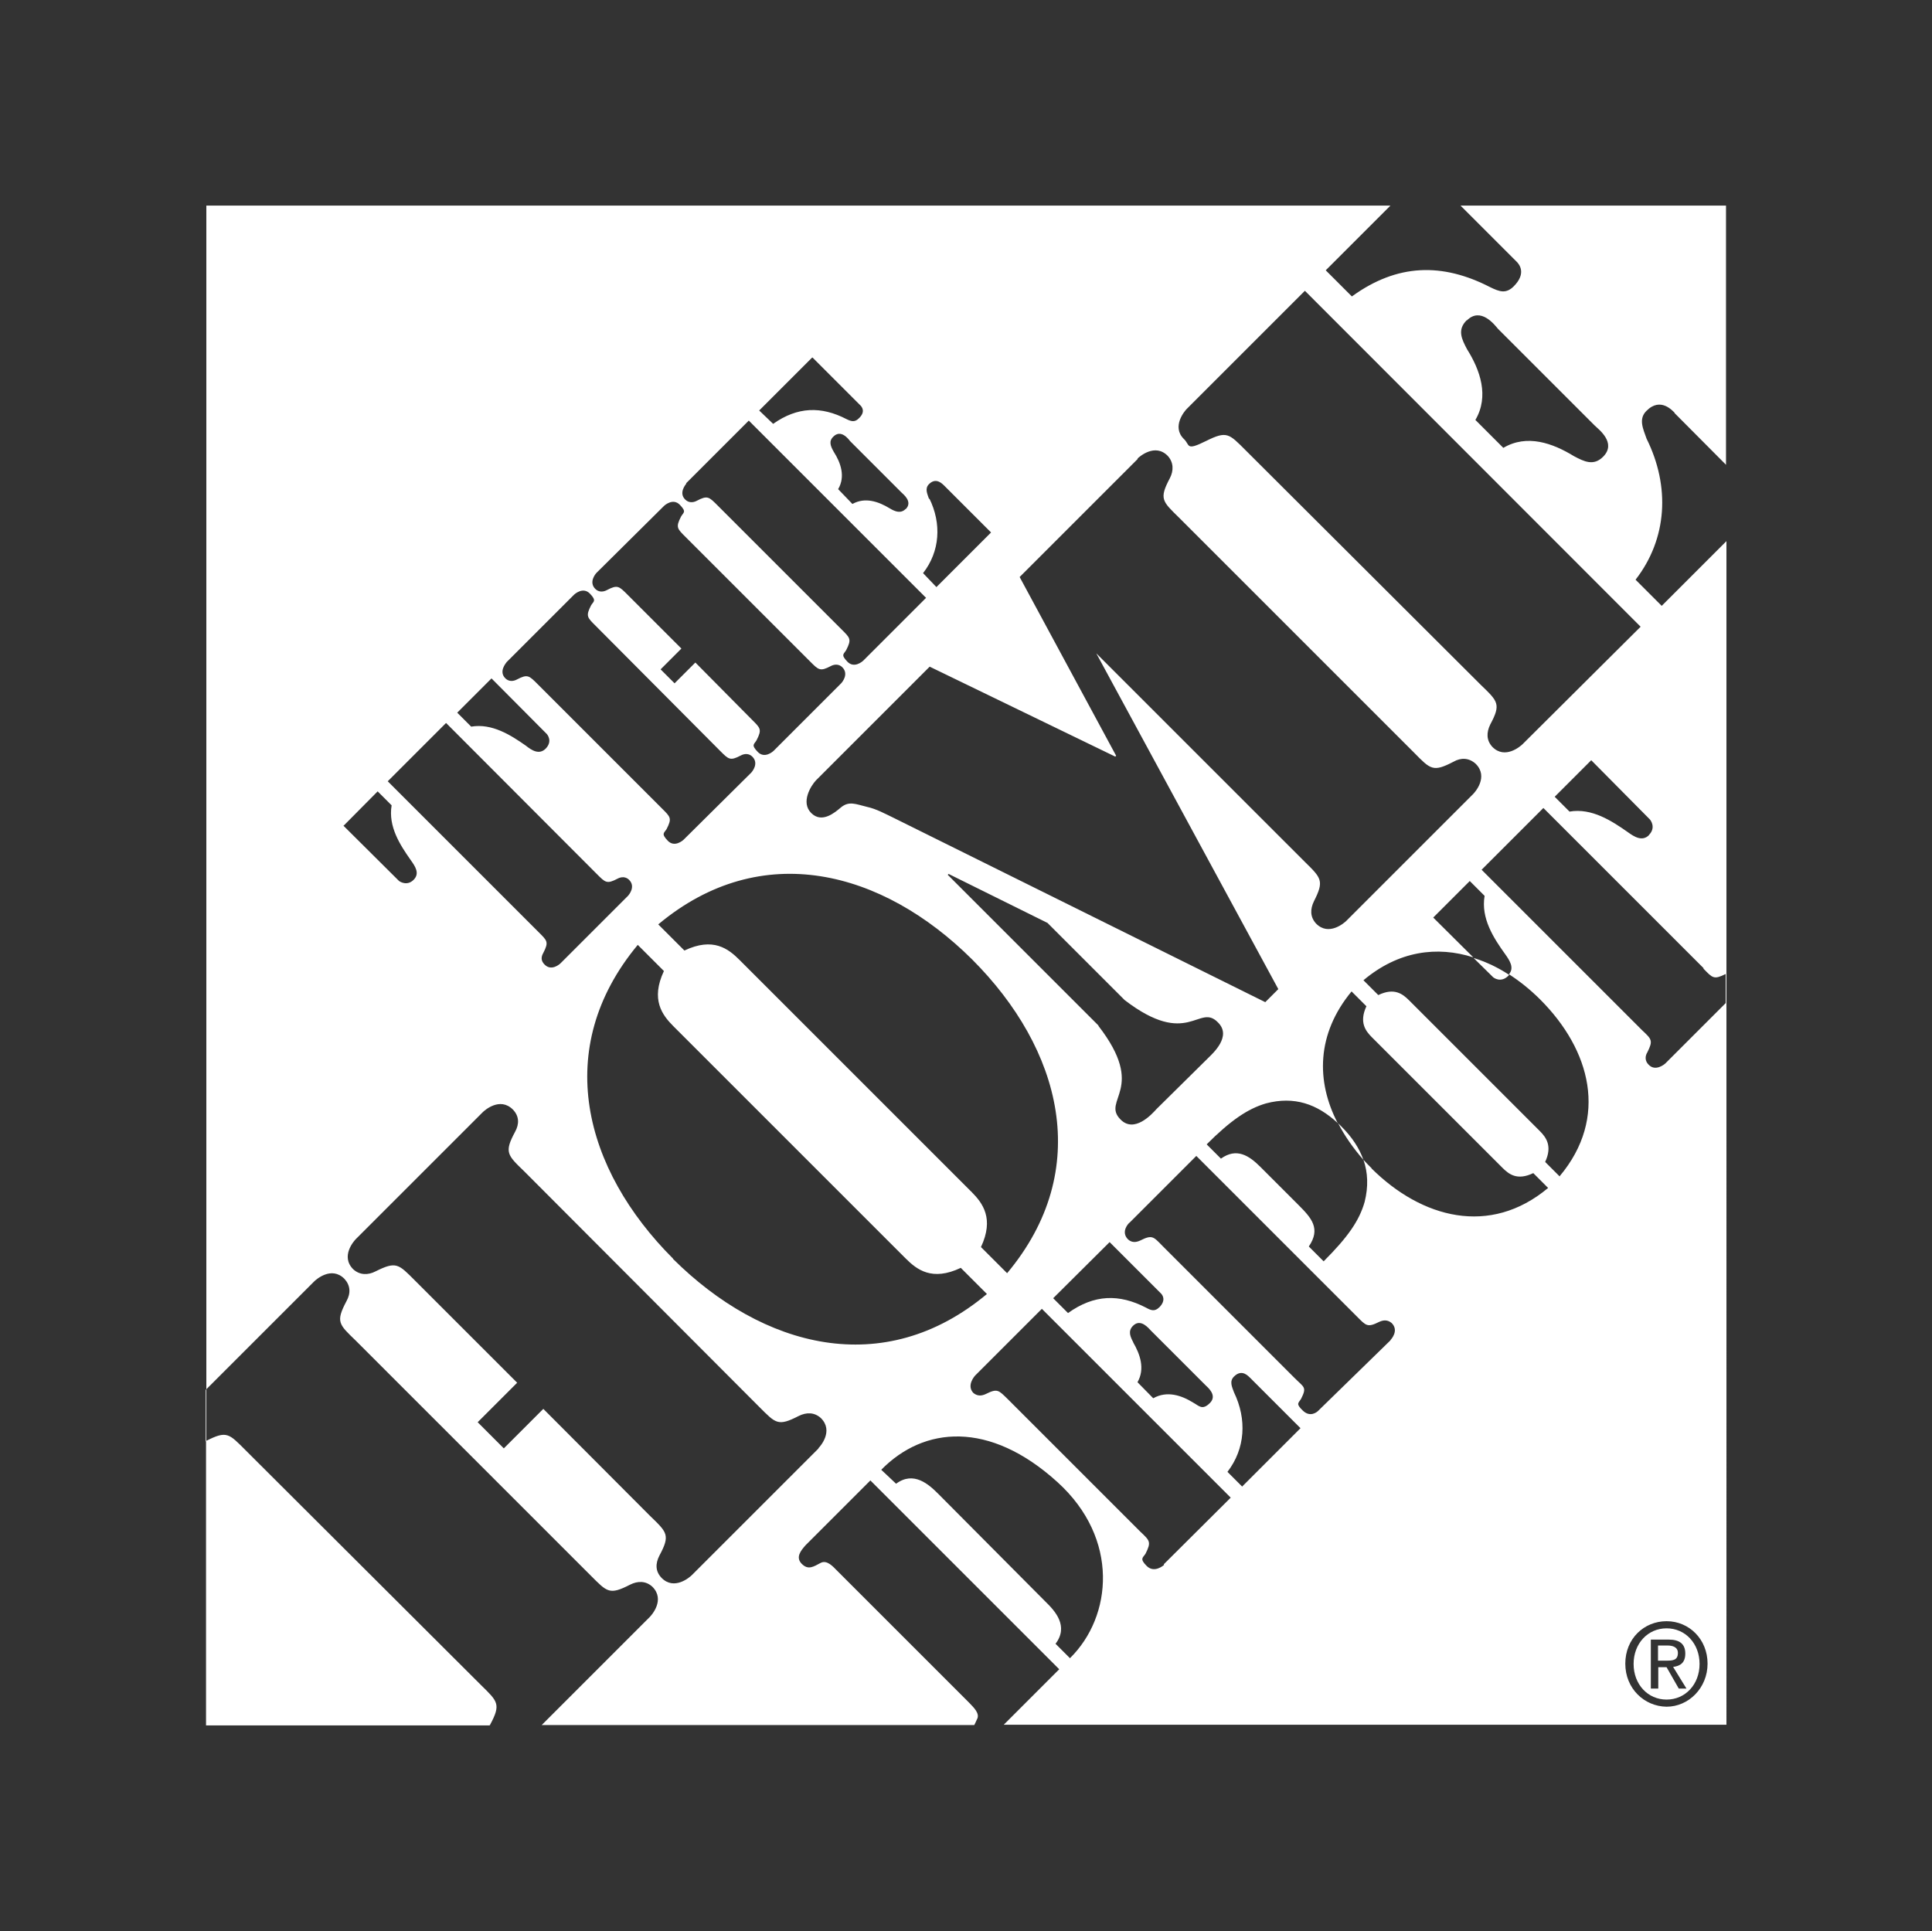 <svg xmlns="http://www.w3.org/2000/svg" id="_x2014_&#xCE;&#xD3;&#xC8;_x5F_1" viewBox="0 0 444.1 443.93"><rect x="0" y="0" width="444.1" height="443.93" fill="#333333" stroke="none"/><defs><style>      .cls-1 {        fill: #fff;      }    </style></defs><g id="Layer_1"><g id="_x2014_&#xCE;&#xD3;&#xC8;_x5F_1-2" data-name="_x2014_&#xCE;&#xD3;&#xC8;_x5F_1"><path class="cls-1" d="M112.54,396.66c0-.07.14-.07.14-.2,2.53-4.71,1.71-5.32-2.12-9.08l-54.12-53.99c-3.82-3.82-4.3-4.57-9.08-2.12v65.39h65.18Z"></path><path class="cls-1" d="M385.69,380c0-1.37-1.23-1.71-2.39-1.71h-2.18v3.48h1.98c1.37,0,2.59-.07,2.59-1.77h0Z"></path><path class="cls-1" d="M383.09,374.34c-4.3,0-7.58,3.48-7.58,8.19s3.28,8.19,7.58,8.19,7.58-3.48,7.58-8.19-3.28-8.19-7.58-8.19ZM385.89,388.19l-2.8-4.91h-1.91v4.91h-1.71v-11.26h4.1c2.53,0,3.82,1.02,3.82,3.21s-1.23,2.87-2.8,3.07l3.07,4.98h-1.77Z"></path><path class="cls-1" d="M384.87,94.91l11.88,11.94v-59.58h-61.02l12.9,12.9c.48.48,2.39,2.59-.68,5.66-1.77,1.77-3.28,1.23-5.39.2-10.99-5.66-21.36-5.46-31.81,2.12l-6.01-6.01,14.88-14.88H47.43v272.12l24.78-24.78c.41-.41,3.96-3.62,6.96-.61,1.37,1.5,1.5,3.28.48,5.12-2.53,4.78-1.77,5.32,2.12,9.08l53.99,53.99c3.82,3.82,4.3,4.57,9.08,2.12,1.77-.89,3.62-.89,5.12.48,3,3-.2,6.55-.61,6.96l-24.84,24.84h99.44c.2-.41.41-.82.61-1.3.82-1.37-.89-2.87-1.77-3.82l-30.37-30.37c-.89-.89-2.32-2.59-3.82-1.77-1.57.82-2.8,1.71-4.3.2s-.2-3.07.89-4.3l14.88-14.88,43.41,43.41-12.76,12.76h166.13V124.4l-14.88,14.88-6.01-6.01c7.3-9.42,7.99-21.43,2.53-32.42-.82-2.32-1.91-4.57,0-6.42,3.28-3.28,6.07.14,6.48.48,0,0-.07,0-.07,0ZM337.16,73.68c3.21-3.21,6.42,1.02,7.17,1.91l22.25,22.25c.82.82,5.12,3.96,1.91,7.17-2.18,2.18-4.37,1.09-6.69-.14-4.91-3-10.78-5.12-16.24-1.91l-6.42-6.42c3.21-5.46,1.09-11.47-1.91-16.24-1.23-2.32-2.32-4.5-.07-6.69h0v.07ZM261.47,105.42c.41-.41,4.03-3.62,6.96-.61,1.37,1.5,1.37,3.41.48,5.12-2.53,4.78-1.71,5.32,2.12,9.08l53.99,53.99c3.82,3.89,4.37,4.57,9.08,2.12,1.77-1.02,3.62-.89,5.12.48,3,3-.2,6.55-.61,6.96l-29.14,29.14c-.41.41-4.03,3.62-6.96.61-1.37-1.5-1.37-3.28-.48-5.12,2.39-4.71,1.71-5.32-2.12-9.08l-47.91-47.91,41.84,77.19-3,3-85.32-42.32c-2.12-1.02-4.1-2.12-6.28-2.59-2.53-.61-4.1-1.43-6.01.2-1.3,1.09-4.3,3.69-6.76,1.23-2.46-2.46-.07-6.28,1.09-7.51l26.14-26.14,42.66,20.68.2-.2-22.18-41.09,27.16-27.16h0l-.07-.07ZM260.51,308.61c-.68-1.3-1.3-2.59-.07-3.82,1.77-1.77,3.62.61,4.1,1.09l12.56,12.56c.48.48,2.8,2.32,1.02,4.1s-2.53.61-3.82-.07c-2.73-1.71-6.07-2.8-9.21-1.02l-3.62-3.69c1.77-3.07.61-6.42-1.02-9.21h.07v.07ZM266.45,300.56c-1.02,1.02-1.91.68-3,.07-6.21-3.21-11.94-3.07-17.95,1.23l-3.41-3.41,12.97-12.9,11.81,11.81c.27.27,1.3,1.5-.41,3.21h0ZM223.38,274.07l-53.37-53.37c-2.59-2.59-6.07-5.32-12.69-2.18l-6.01-6.01c23.75-19.86,51.6-12.35,72.14,8.05,20.54,20.54,27.98,48.32,8.05,72.14l-6.01-6.01c3.07-6.55.41-10.1-2.18-12.69h.07v.07ZM252.59,235.85l-34.74-34.74.2-.2,22.73,11.26,17.75,17.75c14.61,11.19,17.06.61,21.43,5.12,3.28,3.21-1.23,7.17-2.32,8.26l-11.81,11.67c-1.09,1.23-5.12,5.6-8.26,2.39-4.5-4.5,6.21-6.96-5.12-21.57h.14v.07ZM213.55,114.7c-.41-1.23-1.02-2.39,0-3.41,1.71-1.71,3.21.14,3.41.27l10.85,10.85-12.56,12.56-3.07-3.21c3.89-4.98,4.3-11.4,1.43-17.2h0v.14h-.07ZM208.16,117.02c-1.09,1.09-2.39.61-3.62-.14-2.59-1.57-5.66-2.66-8.6-1.02l-3.28-3.41c1.71-2.87.61-6.07-1.02-8.6-.68-1.23-1.23-2.39-.07-3.48,1.71-1.71,3.41.48,3.82,1.02l11.81,11.81c.41.41,2.66,2.12,1.02,3.82h-.07ZM186.73,82.15l11.06,11.06c.27.27,1.3,1.43-.41,3-.89.89-1.71.68-2.8.14-5.8-3-11.26-2.87-16.86,1.09l-3.21-3.07,12.15-12.15h.07v-.07ZM157.72,111.09l14.4-14.4,40.75,40.75-14.4,14.4c-.2.2-2.12,1.91-3.69.27-1.57-1.64-.82-1.71-.27-2.66,1.3-2.53.89-2.8-1.09-4.78l-28.46-28.46c-1.98-1.98-2.32-2.39-4.78-1.09-.89.48-1.91.48-2.66-.27-1.57-1.5.07-3.48.27-3.69h-.07v-.07ZM137.11,131.7l15.49-15.36c.2-.2,2.12-1.91,3.69-.27s.82,1.71.27,2.66c-1.3,2.53-.89,2.8,1.09,4.78l28.53,28.53c1.98,1.98,2.32,2.39,4.78,1.09.89-.48,1.91-.48,2.66.27,1.57,1.57-.07,3.48-.27,3.69l-15.49,15.49c-.2.2-2.12,1.91-3.69.27s-.82-1.71-.27-2.66c1.3-2.53.89-2.8-1.09-4.78l-12.97-13.1-4.78,4.78-3.21-3.21,4.78-4.78-12.35-12.35c-1.98-1.98-2.32-2.39-4.78-1.09-.89.48-1.91.48-2.66-.27-1.57-1.57.07-3.48.27-3.69h0ZM116.43,152.24l15.49-15.49c.2-.2,2.12-1.91,3.69-.27,1.57,1.64.82,1.77.27,2.66-1.3,2.53-.89,2.8,1.09,4.78l28.53,28.67c1.98,1.98,2.32,2.39,4.78,1.09.89-.48,1.91-.48,2.66.27,1.57,1.57-.07,3.48-.27,3.69l-15.49,15.36c-.2.2-2.12,1.91-3.69.27s-.82-1.77-.27-2.66c1.3-2.53.89-2.8-1.09-4.78l-28.53-28.53c-1.98-1.98-2.32-2.39-4.78-1.09-.89.48-1.91.48-2.66-.27-1.57-1.57.14-3.48.27-3.69h0ZM112.95,155.93l12.69,12.76c.2.2,1.43,1.71-.2,3.41-1.5,1.5-3.21.41-4.57-.68-3.41-2.39-7.78-5.19-12.56-4.37l-3.21-3.21,7.92-7.92h-.07ZM102.57,166.24l34.6,34.67c1.98,1.98,2.32,2.39,4.78,1.09.89-.48,1.91-.48,2.66.27,1.57,1.57-.07,3.48-.27,3.69l-15.49,15.49c-.2.2-2.12,1.91-3.69.27-.82-.82-.82-1.71-.27-2.66,1.3-2.53.89-2.8-1.09-4.78l-34.67-34.67,13.38-13.38h.07ZM78.96,189.85l7.85-7.92,3.21,3.21c-.82,4.91,1.98,9.15,4.37,12.56,1.02,1.43,2.18,3.07.68,4.57s-3.21.41-3.41.2l-12.76-12.69h.07v.07ZM188.16,332.98l-29.14,29.14c-.41.41-4.03,3.62-6.96.61-1.43-1.5-1.43-3.28-.48-5.12,2.53-4.71,1.77-5.32-2.12-9.08l-24.57-24.64-9.08,9.08-6.01-6.01,9.08-9.08-23.48-23.48c-3.82-3.82-4.3-4.5-9.08-2.12-1.71.89-3.62.89-5.12-.48-3-3,.2-6.55.61-6.96l29.14-29.14c.41-.41,3.96-3.62,6.96-.61,1.43,1.5,1.5,3.28.48,5.12-2.53,4.71-1.77,5.32,2.12,9.08l53.99,54.12c3.82,3.82,4.3,4.57,9.08,2.12,1.77-.89,3.62-.89,5.12.48,3,3-.2,6.55-.61,6.96h.07ZM154.72,289.36c-20.54-20.54-27.92-48.32-8.12-72.14l6.01,6.01c-3.07,6.55-.41,10.1,2.18,12.69l53.37,53.37c2.59,2.59,6.07,5.32,12.69,2.18l6.01,6.01c-23.75,19.86-51.6,12.35-72.14-8.05h0v-.07ZM246.04,381.3l-3.41-3.41c3.07-4.03-.07-7.51-2.32-9.69l-24.64-24.78c-2.18-2.18-5.66-5.32-9.69-2.32l-3.41-3.21c9.76-9.96,24.84-11.4,40.54,2.87,14.26,12.97,12.56,30.85,2.87,40.41h0v.14h.07ZM267.61,359.73c-.2.2-2.32,1.98-4.03.27s-.82-1.91-.27-2.8c1.37-2.73,1.02-3-1.23-5.12l-30.37-30.37c-2.18-2.12-2.39-2.59-5.12-1.23-1.02.48-1.98.48-2.87-.27-1.57-1.71.27-3.82.48-4.03l15.29-15.29,43.41,43.41-15.36,15.29h0v.14h.07ZM285.56,341.78l-3.41-3.41c4.1-5.32,4.5-12.08,1.5-18.29-.48-1.3-1.09-2.53,0-3.62,1.91-1.91,3.41.07,3.69.27l11.6,11.6-13.38,13.38h0v.07ZM319.62,308.13l-16.65,16.24c-.2.2-1.77,1.57-3.48-.07s-1.02-1.71-.41-2.73c1.37-2.73.68-2.59-1.5-4.78l-30.37-30.37c-2.12-2.18-2.39-2.59-5.12-1.23-1.02.48-1.98.48-2.8-.27-1.71-1.71.07-3.69.41-3.89l15.29-15.29,36.92,36.92c2.12,2.12,2.39,2.59,5.12,1.23,1.02-.48,1.98-.48,2.87.27,1.71,1.71-.07,3.69-.27,3.89h0v.07ZM315.32,268.61c-.68-.68-1.3-1.3-1.91-1.98,1.02,2.93,1.16,6.14.27,9.69-1.23,4.3-3.82,8.05-9.42,13.65l-3.41-3.41c2.8-4.1.61-6.55-2.32-9.49l-8.8-8.8c-2.59-2.59-5.46-4.5-9.08-1.91l-3.28-3.28c5.46-5.46,9.42-8.19,13.65-9.42,6.48-1.71,11.74.14,16.45,4.5-4.98-9.62-4.85-20.48,3.21-30.24l3.41,3.41c-1.71,3.69-.2,5.66,1.23,7.1l30.03,30.03c1.5,1.5,3.41,3,7.1,1.23l3.41,3.41c-13.38,11.19-29.08,6.96-40.61-4.5h.07ZM358.59,270.53l-3.41-3.41c1.71-3.69.2-5.66-1.23-7.1l-30.03-30.03c-1.5-1.5-3.41-3-7.1-1.23l-3.41-3.41c8.05-6.76,16.93-7.92,25.25-5.26l-9.21-9.15,8.4-8.4,3.41,3.41c-.89,5.19,2.12,9.76,4.71,13.38,1.02,1.43,2.18,3.14.89,4.64,2.53,1.64,4.91,3.55,7.17,5.8,11.6,11.6,15.77,27.16,4.5,40.61h0v.14h.07ZM383.09,392.36c-5.12-.07-9.49-4.16-9.49-9.9s4.3-9.76,9.49-9.76,9.42,4.16,9.42,9.76-4.37,9.9-9.42,9.9ZM391.56,222.68c2.12,2.18,2.39,2.59,5.12,1.23v6.69l-13.86,13.86c-.2.2-2.32,1.98-3.89.27-.82-.82-.82-1.91-.27-2.8,1.37-2.73,1.02-3-1.23-5.12l-36.86-36.86,14.2-14.2,36.86,36.86h-.07v.07ZM379.07,191.97c-1.57,1.57-3.41.41-4.91-.68-3.62-2.53-8.26-5.6-13.38-4.71l-3.41-3.41,8.4-8.4,13.45,13.58c.2.2,1.5,1.91-.2,3.62h.07ZM377.15,144.05l-27.16,27.03c-.41.41-4.03,3.62-6.96.61-1.37-1.5-1.37-3.28-.48-5.12,2.53-4.71,1.77-5.32-2.12-9.08l-54.12-53.99c-3.82-3.82-4.3-4.5-9.08-2.12s-3.62.89-5.12-.48c-2.87-2.87.27-6.48.68-6.89l27.16-27.16,77.13,77.19h.07Z"></path><path class="cls-1" d="M47.29,331.41c0-.07.14-.07.14-.07v-11.88h-.14v11.94Z"></path><path class="cls-1" d="M346.71,224.32l.2-.2c-2.59-1.71-5.32-3-8.19-3.89l4.37,4.3c.2.27,1.91,1.5,3.62-.2h0Z"></path><path class="cls-1" d="M307.6,258.24c1.5,2.93,3.48,5.73,5.8,8.4-.96-2.73-2.66-5.26-4.98-7.58s-.55-.55-.82-.75h0v-.07Z"></path></g></g></svg>